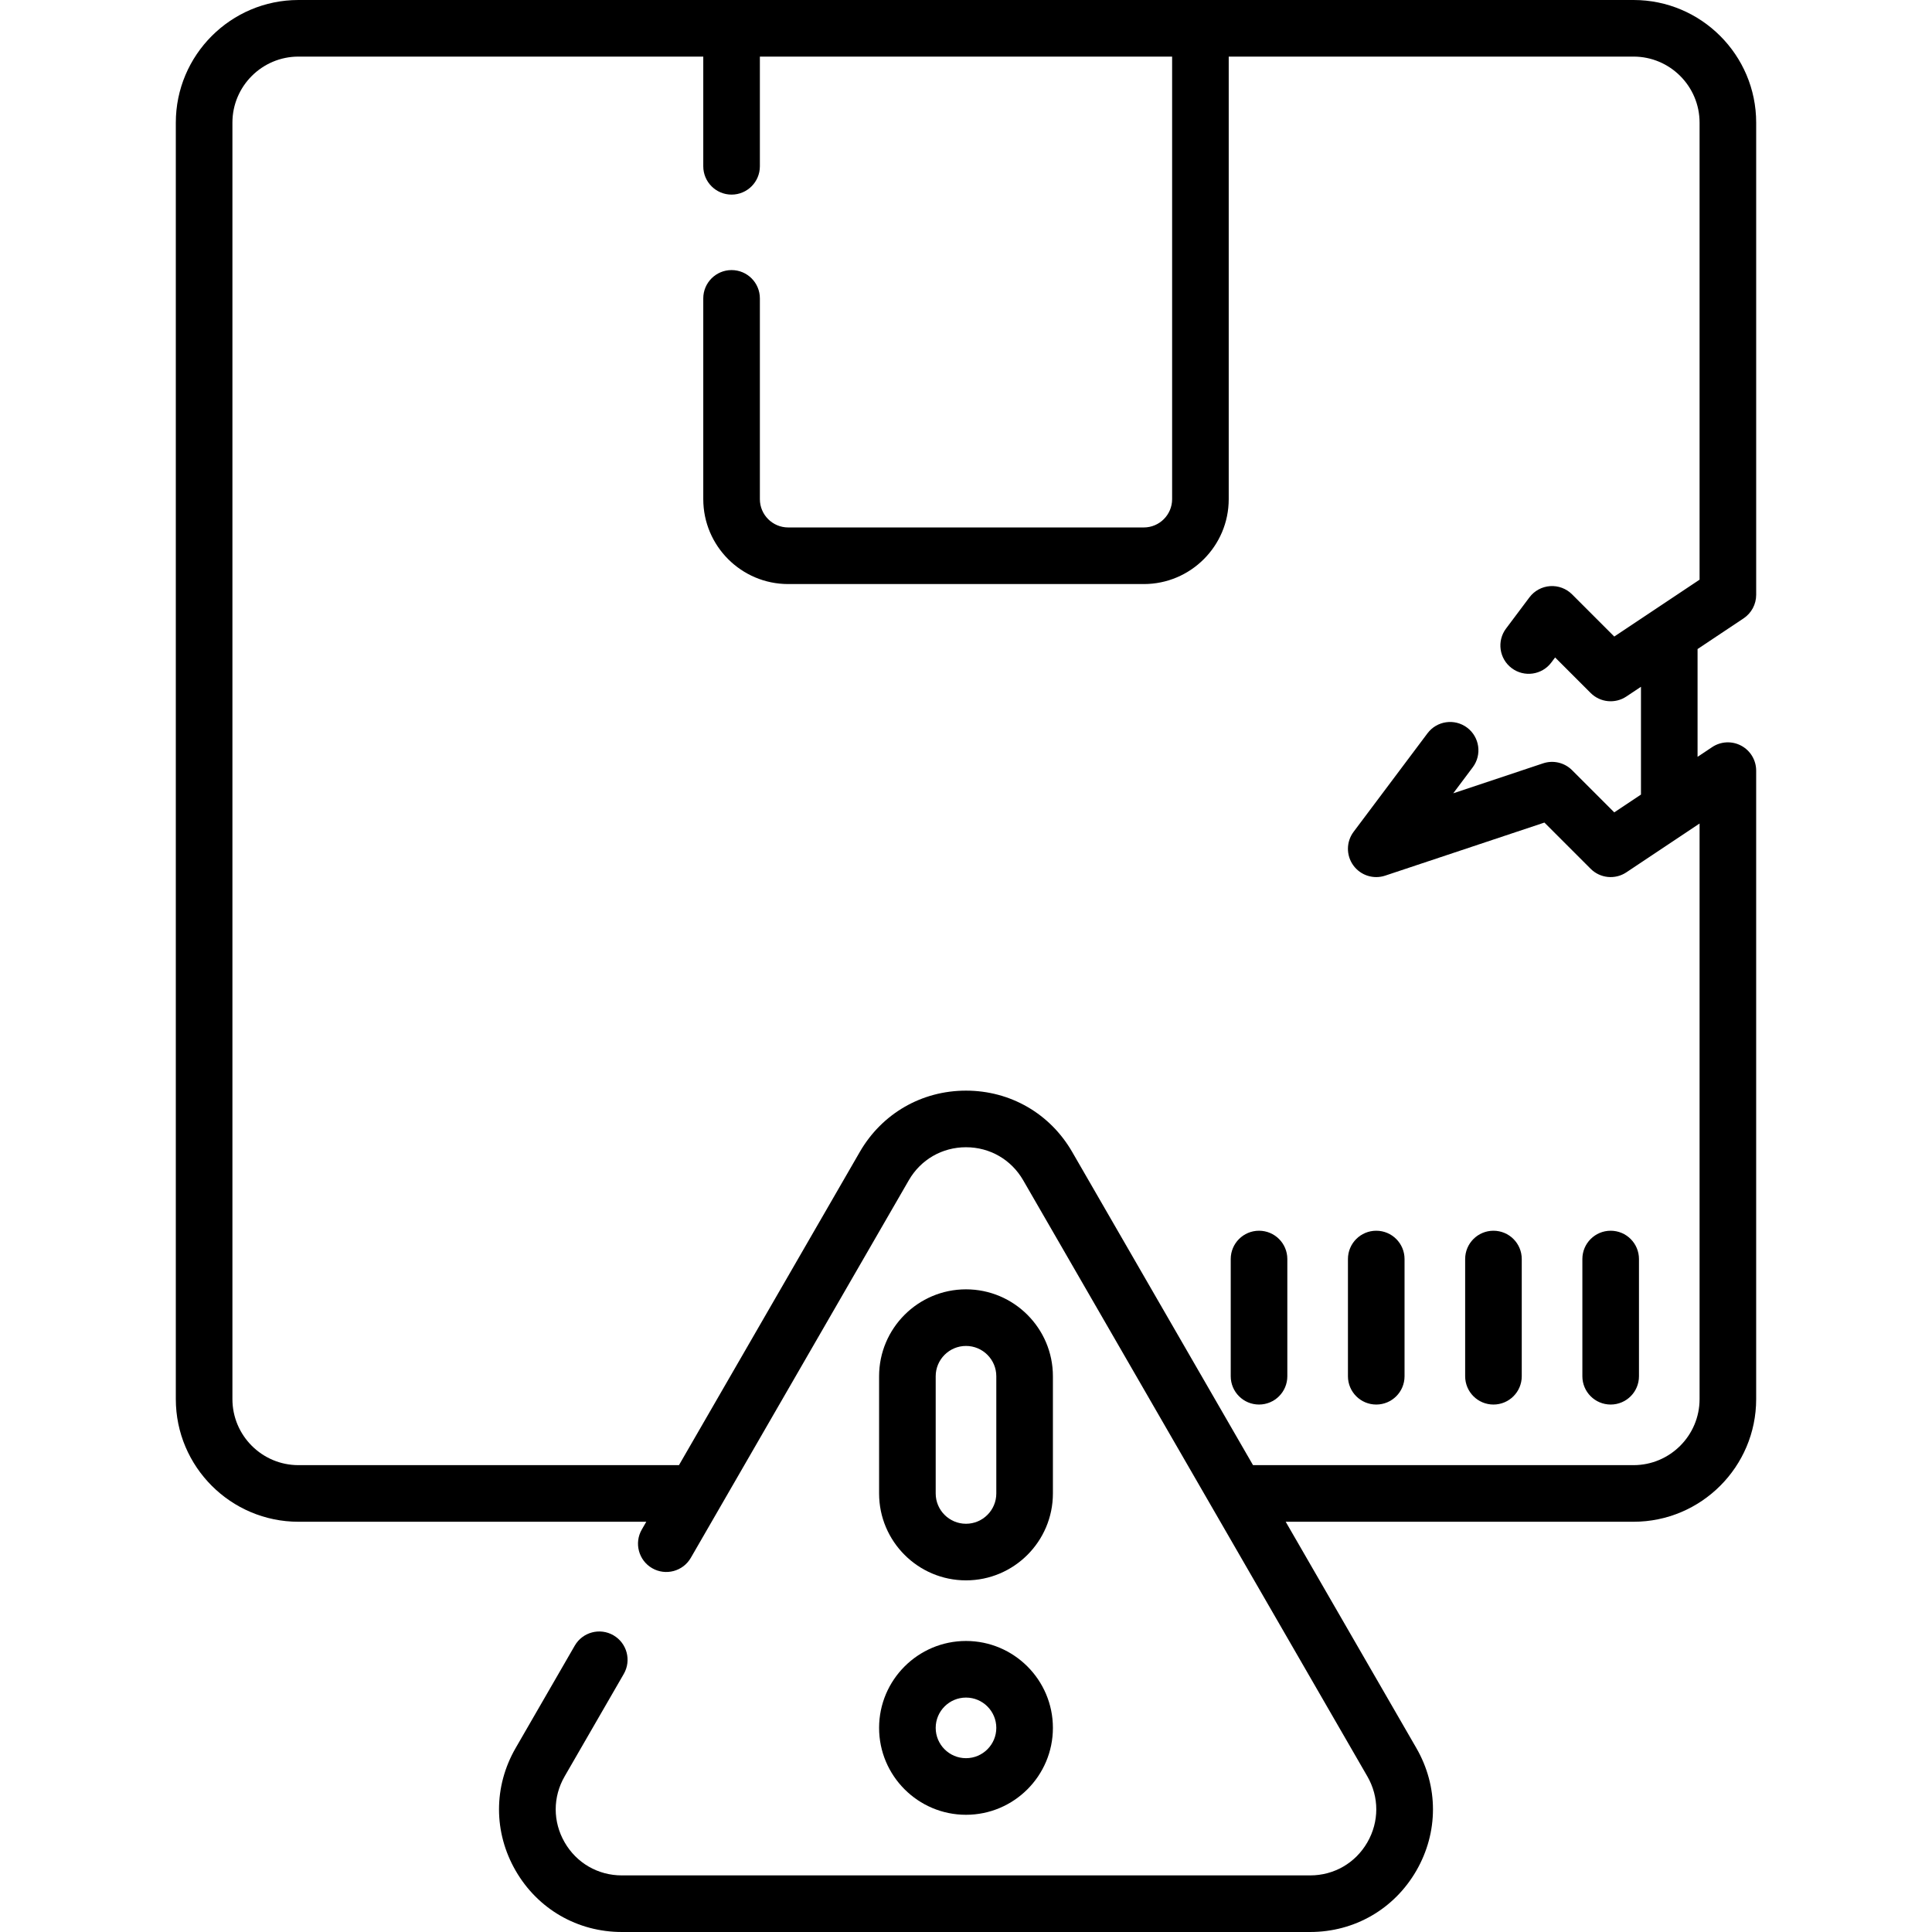 <?xml version="1.0" encoding="UTF-8"?> <svg xmlns="http://www.w3.org/2000/svg" id="Capa_1" height="512" viewBox="0 0 512 512" width="512"><g><path d="m357.219 364.719c0 4.142 3.357 7.5 7.5 7.5s7.5-3.358 7.5-7.5v-31.062c0-4.142-3.357-7.5-7.5-7.5s-7.5 3.358-7.5 7.5z"></path><path d="m333.656 326.156c-4.143 0-7.5 3.358-7.5 7.5v31.062c0 4.142 3.357 7.5 7.5 7.5s7.5-3.358 7.5-7.5v-31.062c0-4.142-3.357-7.5-7.5-7.5z"></path><path d="m395.781 372.219c4.143 0 7.5-3.358 7.5-7.5v-31.062c0-4.142-3.357-7.5-7.5-7.5s-7.5 3.358-7.5 7.5v31.062c0 4.142 3.358 7.5 7.5 7.5z"></path><path d="m426.844 372.219c4.143 0 7.5-3.358 7.5-7.5v-31.062c0-4.142-3.357-7.5-7.5-7.5s-7.5 3.358-7.5 7.5v31.062c0 4.142 3.357 7.5 7.5 7.5z"></path><path d="m256 418.812c12.7 0 23.031-10.332 23.031-23.031v-31.062c0-12.7-10.332-23.031-23.031-23.031s-23.031 10.332-23.031 23.031v31.062c0 12.7 10.331 23.031 23.031 23.031zm-8.031-54.093c0-4.428 3.603-8.031 8.031-8.031s8.031 3.603 8.031 8.031v31.062c0 4.428-3.603 8.031-8.031 8.031s-8.031-3.603-8.031-8.031z"></path><path d="m256 480.938c12.7 0 23.031-10.332 23.031-23.031s-10.331-23.032-23.031-23.032-23.031 10.332-23.031 23.031 10.331 23.032 23.031 23.032zm0-31.063c4.428 0 8.031 3.603 8.031 8.031s-3.603 8.031-8.031 8.031-8.031-3.603-8.031-8.031 3.603-8.031 8.031-8.031z"></path><path d="m462.066 163.875c2.087-1.391 3.34-3.732 3.34-6.24v-125.135c0-17.92-14.579-32.5-32.5-32.5h-353.812c-17.92 0-32.5 14.58-32.5 32.5v338.281c0 17.92 14.58 32.5 32.5 32.5h92.18l-1.19 2.061c-2.071 3.587-.842 8.174 2.745 10.245 3.586 2.071 8.173.841 10.245-2.745 97.329-168.58-3.804 6.589 57.77-100.061 3.164-5.479 8.829-8.75 15.156-8.75s11.992 3.271 15.156 8.75c121.363 210.208 62.202 107.737 91.203 157.969 3.163 5.479 3.163 12.021 0 17.5s-8.829 8.75-15.156 8.75h-182.406c-6.327 0-11.992-3.271-15.156-8.75-3.163-5.479-3.163-12.021 0-17.5l15.669-27.14c2.071-3.587.842-8.174-2.745-10.245s-8.174-.843-10.245 2.745l-15.669 27.14c-5.875 10.175-5.875 22.325 0 32.5s16.396 16.25 28.146 16.25h182.406c11.75 0 22.271-6.075 28.146-16.25 5.874-10.175 5.874-22.325-.001-32.5l-34.623-59.969h92.18c17.921 0 32.5-14.58 32.5-32.5v-166.552c0-2.766-1.522-5.308-3.961-6.613-2.44-1.305-5.398-1.162-7.699.373l-3.871 2.581v-28.566zm-27.191 46.695-7.075 4.717-11.184-11.184c-2.009-2.009-4.979-2.71-7.676-1.812l-23.815 7.939 5.174-6.899c2.485-3.313 1.813-8.015-1.5-10.5-3.314-2.485-8.015-1.814-10.5 1.5l-19.58 26.106c-1.969 2.625-2.003 6.224-.084 8.885 1.918 2.662 5.343 3.766 8.456 2.73l42.196-14.065 12.253 12.253c2.527 2.527 6.488 2.921 9.464.937 10.911-7.274 8.499-5.666 19.402-12.935v152.538c0 9.649-7.851 17.5-17.5 17.5h-100.84l-47.92-83c-5.875-10.175-16.396-16.25-28.146-16.25s-22.271 6.075-28.146 16.25l-47.92 83h-100.84c-9.649 0-17.5-7.851-17.5-17.5v-338.28c0-9.649 7.851-17.5 17.5-17.5h107.281v29.074c0 4.142 3.358 7.5 7.5 7.5s7.5-3.358 7.5-7.5v-29.074h109.25v117.281c0 4.136-3.364 7.5-7.5 7.5h-94.25c-4.136 0-7.5-3.364-7.5-7.5v-53.207c0-4.142-3.358-7.5-7.5-7.5s-7.5 3.358-7.5 7.5v53.208c0 12.407 10.093 22.5 22.5 22.5h94.25c12.406 0 22.5-10.093 22.5-22.5v-117.282h107.281c9.649 0 17.5 7.851 17.5 17.5v121.122c-5.534 3.689-16.915 11.277-22.606 15.071l-11.184-11.184c-1.539-1.539-3.68-2.332-5.836-2.178-2.168.154-4.163 1.242-5.468 2.981l-6.192 8.257c-2.485 3.313-1.813 8.015 1.5 10.5 3.314 2.485 8.017 1.814 10.5-1.5l1.004-1.338 9.416 9.416c2.527 2.527 6.488 2.921 9.464.937l3.871-2.581z"></path></g></svg> 